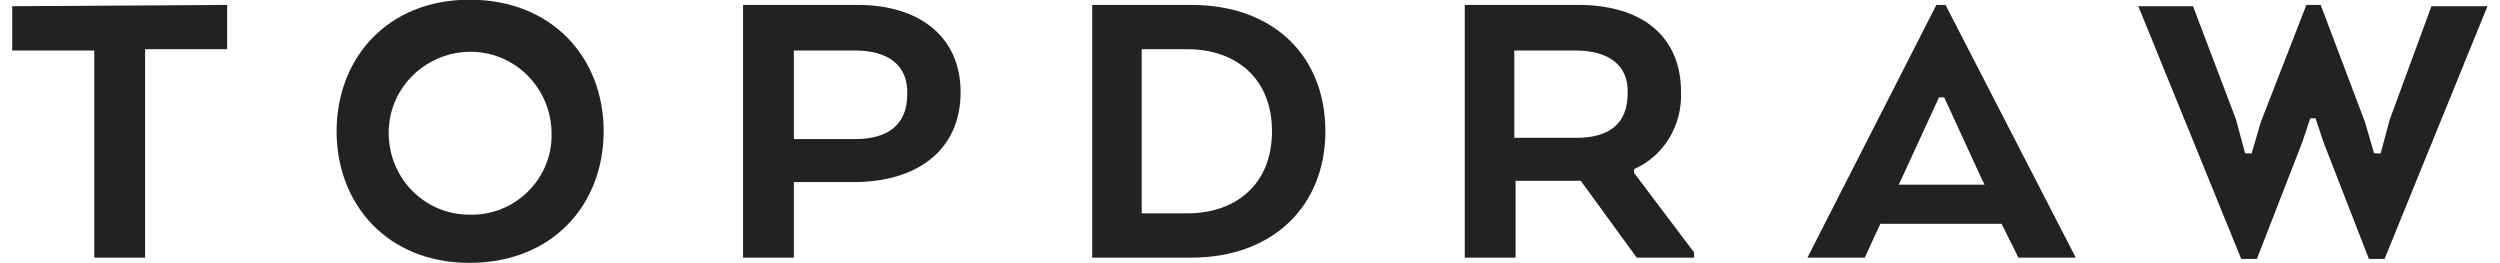 <svg width="190" height="20" enable-background="new 0 0 190 20.2" viewBox="0 0 190 20.2" xmlns="http://www.w3.org/2000/svg"><g fill="#212322" transform="translate(-223.313 -531.223)"><path d="m239.8 531.6v3.4h-6.3v16h-3.9v-15.9h-6.3v-3.4z"/><path d="m248.2 541.3c0-5.6 3.9-10.1 10.2-10.1 6.4 0 10.3 4.5 10.3 10.1s-3.9 10.1-10.3 10.1c-6.3 0-10.2-4.5-10.2-10.1zm16.5 0c-.1-3.4-2.9-6.2-6.4-6.1-3.4.1-6.2 2.9-6.1 6.4.1 3.4 2.8 6.1 6.2 6.1 3.4.1 6.2-2.6 6.3-5.9 0-.2 0-.3 0-.5z"/><path d="m296.1 538.3c0 4.5-3.4 6.9-8.2 6.9h-4.6v5.8h-3.9v-19.4h8.8c4.8 0 7.9 2.5 7.9 6.7zm-8.1-3.2h-4.7v6.8h4.7c2.5 0 4-1.1 4-3.4.1-2.3-1.5-3.4-4-3.4z"/><path d="m313.8 551h-7.6v-19.4h7.6c6.4 0 10.3 4 10.3 9.7s-4 9.7-10.3 9.7zm-3.8-3.4h3.5c3.7 0 6.5-2.2 6.5-6.3s-2.8-6.3-6.5-6.3h-3.5z"/><path d="m343.5 531.6c4.9 0 7.9 2.4 7.9 6.7.1 2.5-1.3 4.9-3.6 5.9v.3l4.6 6.1v.4h-4.4l-4.3-5.9h-5v5.9h-3.9v-19.4zm-.2 3.5h-4.7v6.7h4.8c2.5 0 3.9-1.1 3.9-3.4.1-2.2-1.5-3.3-4-3.3z"/><path d="m371.7 531.6 10 19.4h-4.4l-1.3-2.6h-9.3l-1.2 2.6h-4.4l9.9-19.4zm-.5 7.1-2.9 6.3-.2.4h6.6l-.2-.4-2.9-6.3z"/><path d="m400.5 531.6 3.4 9 .7 2.4h.5l.7-2.6 3.2-8.7h4.3l-7.9 19.4h-1.2l-3.5-9-.6-1.8h-.4l-.6 1.8-3.5 9h-1.2l-7.9-19.4h4.2l3.3 8.7.7 2.6h.5l.7-2.4 3.5-9z"/></g></svg>
